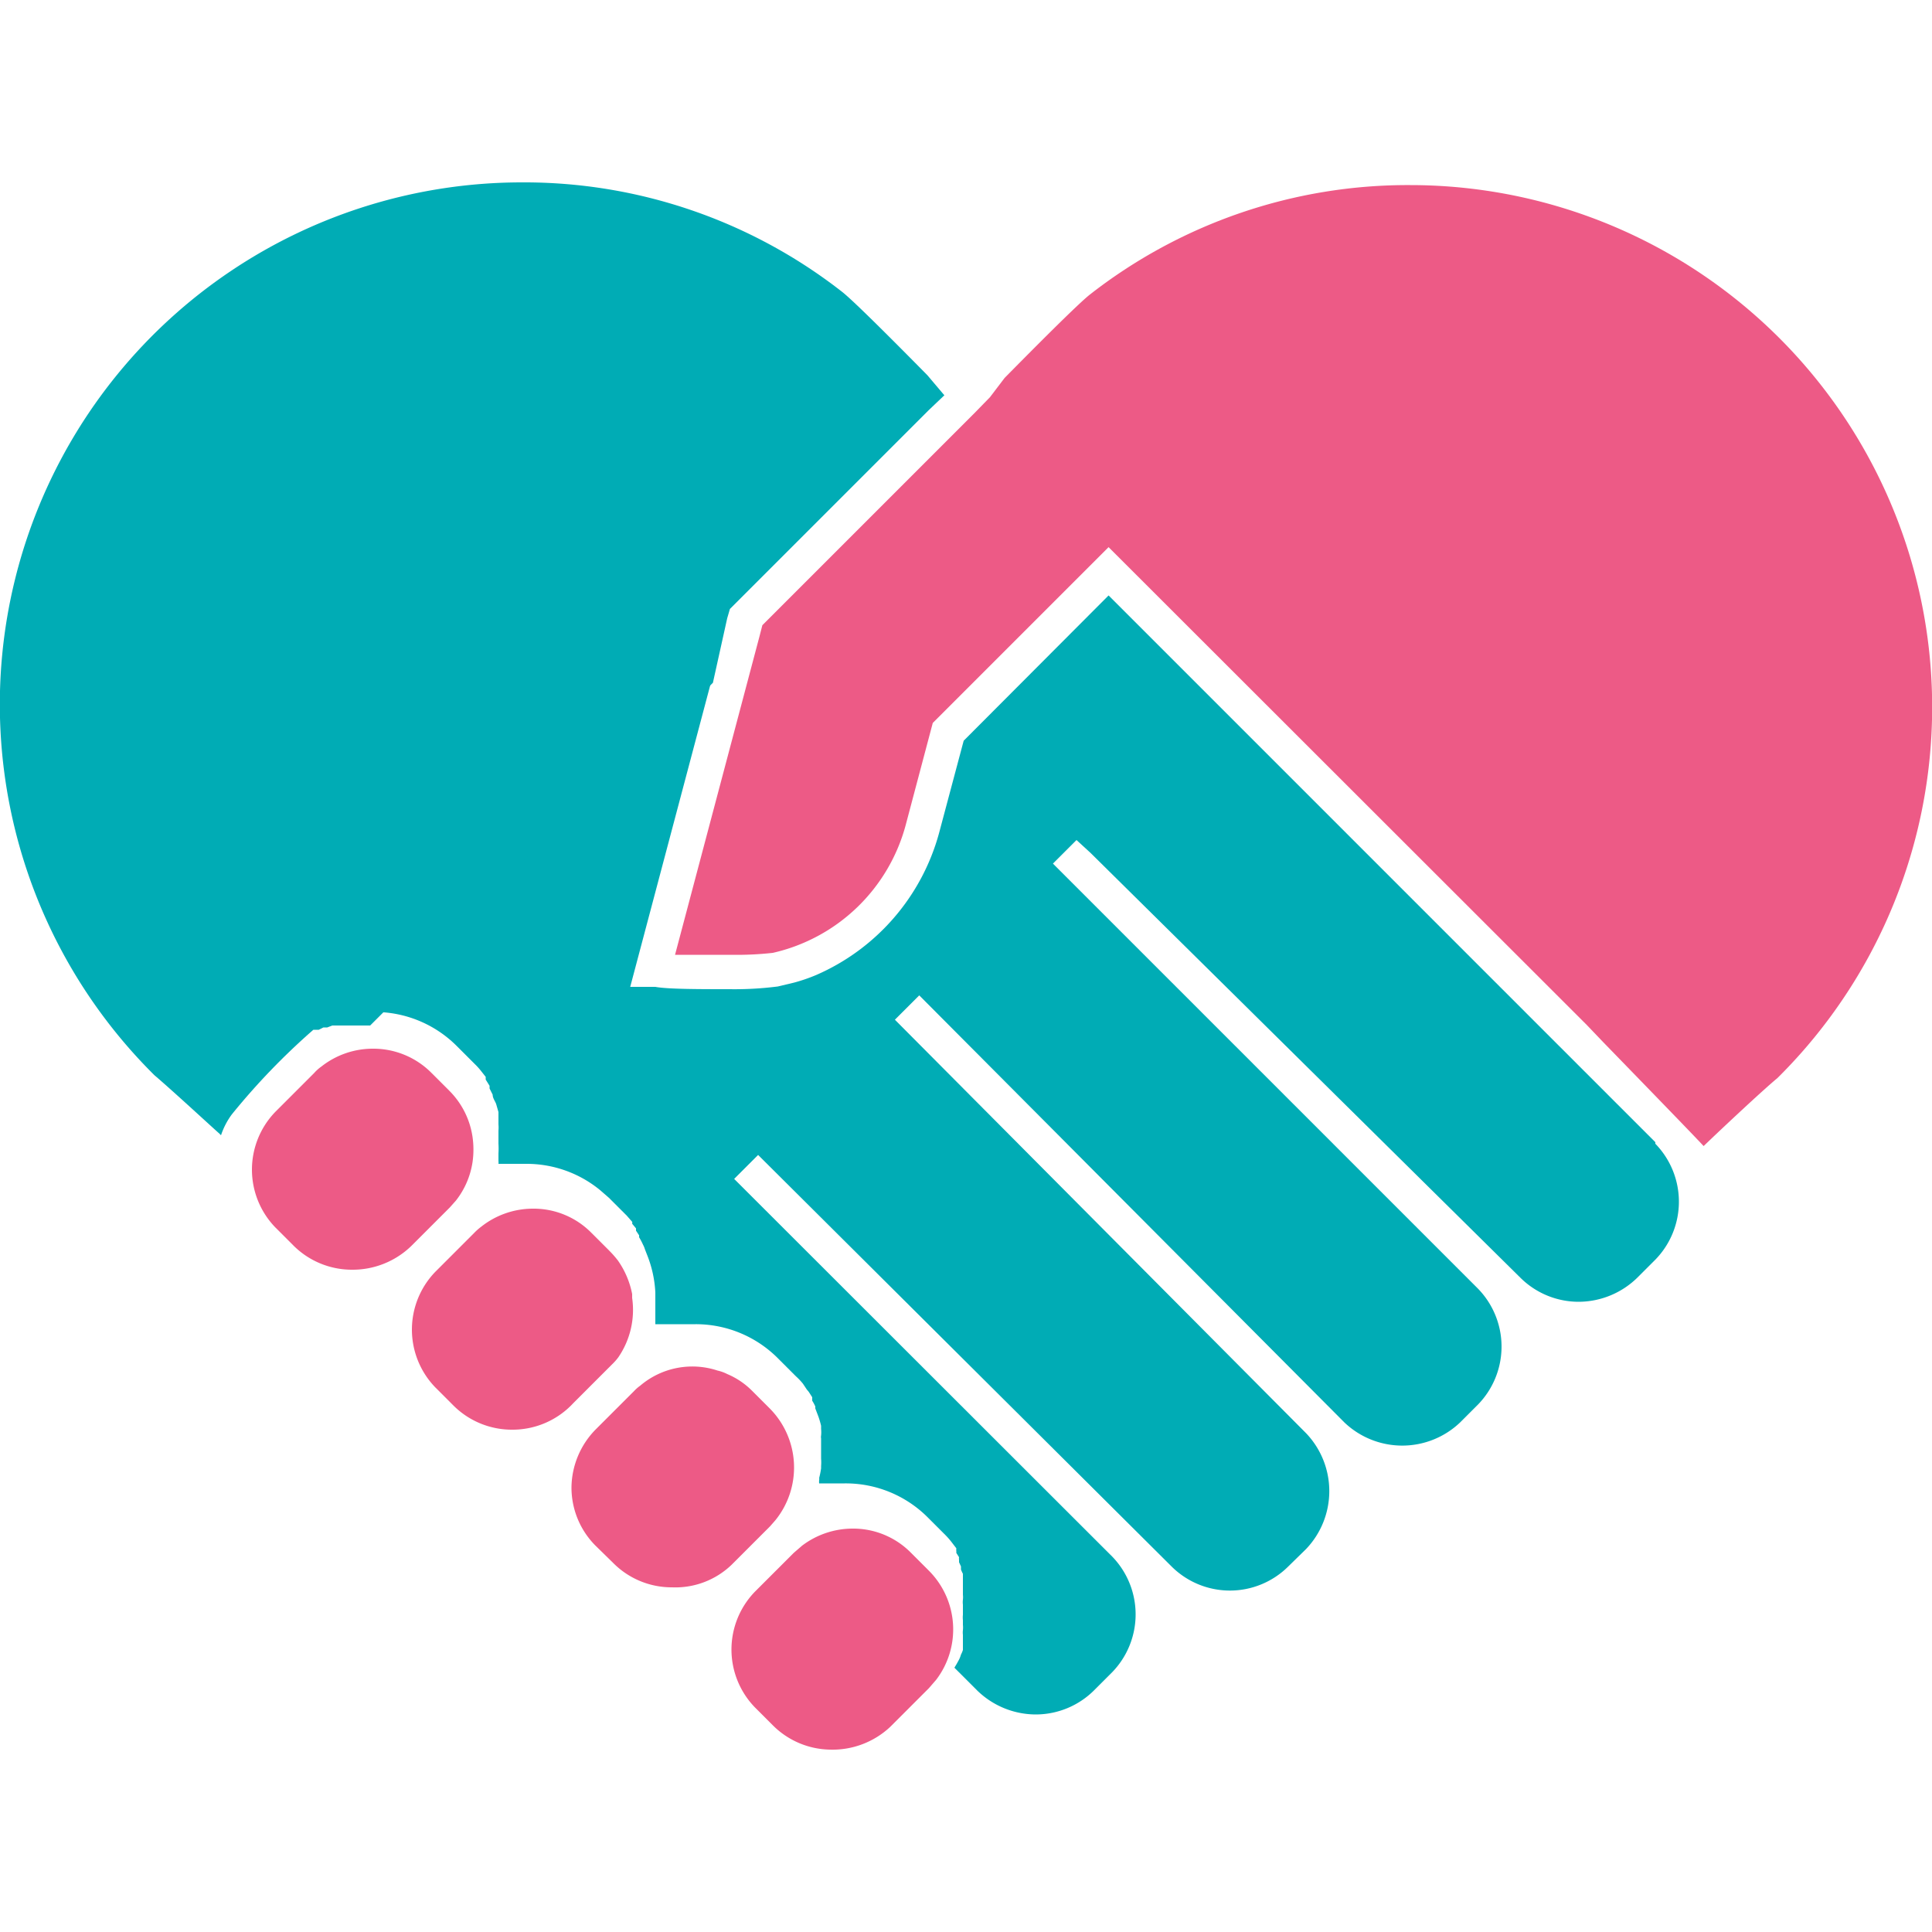 <svg id="Layer_1" data-name="Layer 1" xmlns="http://www.w3.org/2000/svg" viewBox="0 0 50 50"><defs><style>.cls-1{fill:#00acb5;}.cls-2{fill:#ed5a86;}</style></defs><title>alliances-icon</title><path class="cls-1" d="M18.82,16l.07-.24,0,0L20.65,14l3.29-3.29h0l.09-.09.41-.39L24,9.71c-.71-.72-1.9-1.92-2.21-2.16A13.36,13.36,0,0,0,13.5,4.72,13.51,13.51,0,0,0,4,27.83c.45.38,1.65,1.49,1.67,1.5l.05.05A1.93,1.93,0,0,1,6,28.84a17.71,17.71,0,0,1,2.11-2.19l.05,0,0,0,.09,0,.12-.06.1,0,.13-.05.1,0,.14,0,.09,0,.14,0h.1l.16,0h.25l8.87-8.87Z"/><path class="cls-1" d="M42.84,29.56,28.69,15.41l-3.75,3.76-.64,2.4a5.62,5.62,0,0,1-3.17,3.66,4.43,4.43,0,0,1-.58.2l-.42.1a8.83,8.83,0,0,1-1.25.07c-.76,0-1.6,0-1.92-.06h-.1l-.55,0,2.17-8.18L9.61,26.19h.07a3,3,0,0,1,2.14.88l.46.46a1.8,1.8,0,0,1,.18.2l0,0v0l.11.14,0,.07h0l.1.16,0,.07.08.16v0l0,0c0,.09.06.16.09.24v0l.06.21s0,0,0,.06v0l0,.17s0,.06,0,.09a.88.88,0,0,1,0,.16s0,.07,0,.09v.25a2,2,0,0,1,0,.25v0l0,.2a.25.25,0,0,1,0,.07v0l.21,0h0l.22,0h.28a3,3,0,0,1,1.92.68l.23.2.46.46.14.16a.1.1,0,0,1,0,.05l.1.12,0,.06.08.12,0,.05a1.74,1.74,0,0,1,.1.19h0a.61.61,0,0,1,.05.12h0l.07.18a3,3,0,0,1,.2.94v.25s0,.09,0,.14v.06s0,.09,0,.13v0l0,.18v.06l.19,0h0l.22,0H18a3,3,0,0,1,2.14.89l.46.46a1.66,1.66,0,0,1,.18.19l0,0,0,0,.1.15.05.06v0l.09.14,0,.09a1.09,1.09,0,0,1,.08.15v0l0,.05.08.21v0a2.17,2.17,0,0,1,.07.24s0,.08,0,.08a.85.85,0,0,1,0,.17.22.22,0,0,0,0,.08h0c0,.06,0,.11,0,.17v.35a1.23,1.23,0,0,1,0,.19v.06a2.21,2.21,0,0,1-.05.25.11.11,0,0,1,0,.05.41.41,0,0,0,0,.09l.18,0h0l.21,0h.27a3,3,0,0,1,2.15.88l.46.46a2,2,0,0,1,.18.21l0,0,0,0,.1.13a.25.25,0,0,0,0,.07l0,.05.07.11a.25.25,0,0,0,0,.07l0,.06.05.11,0,.08,0,0a1.17,1.17,0,0,0,.05.11l0,.09v0l0,.12,0,.09v0l0,.12s0,.08,0,.12h0a.59.59,0,0,1,0,.13.53.53,0,0,0,0,.13v.26a.66.66,0,0,0,0,.14s0,.08,0,.12a.68.68,0,0,1,0,.14.5.5,0,0,0,0,.12c0,.05,0,.09,0,.14l0,.12s0,.09,0,.13a.61.61,0,0,1-.05.12.69.69,0,0,1-.05.13l-.06.11-.06.1.58.58a2.18,2.18,0,0,0,1.52.63,2.14,2.14,0,0,0,1.52-.63l.46-.46a2.15,2.15,0,0,0,0-3L19,30.51l.62-.62L30.33,40.55a2.14,2.14,0,0,0,3,0l.47-.46a2.17,2.17,0,0,0,0-3L23.16,26.39l.63-.63,11,11.05a2.17,2.17,0,0,0,3,0l.46-.46a2.15,2.15,0,0,0,0-3l-11-11,.61-.61.36.33L39.34,33.06a2.14,2.14,0,0,0,1.52.63,2.18,2.18,0,0,0,1.52-.63l.46-.46a2.15,2.15,0,0,0,0-3Z"/><path class="cls-2" d="M13.25,37a2.14,2.14,0,0,1-1.52-.63l-.46-.46a2.15,2.15,0,0,1,0-3l1-1a1.45,1.45,0,0,1,.18-.16,2.16,2.16,0,0,1,1.34-.47,2.1,2.1,0,0,1,1.52.63l.46.46a2.62,2.62,0,0,1,.22.25,2.25,2.25,0,0,1,.37.87v.1A2.17,2.17,0,0,1,16,35.13a1.45,1.45,0,0,1-.16.18l-1,1A2.14,2.14,0,0,1,13.25,37Z"/><path class="cls-2" d="M17.39,41.08a2.13,2.13,0,0,1-1.52-.63L15.41,40a2.13,2.13,0,0,1-.62-1.52A2.17,2.17,0,0,1,15.41,37l1-1a1.07,1.07,0,0,1,.16-.14,2.08,2.08,0,0,1,2-.39,1.06,1.06,0,0,1,.25.09,2,2,0,0,1,.65.44l.46.46a2.17,2.17,0,0,1,.14,2.88l-.14.16-1,1A2.1,2.1,0,0,1,17.39,41.08Z"/><path class="cls-2" d="M21.48,45.28A2.14,2.14,0,0,1,20,44.65l-.46-.46a2.15,2.15,0,0,1,0-3l1-1,.22-.19a2.17,2.17,0,0,1,1.3-.44,2.1,2.1,0,0,1,1.52.63l.46.46a2.15,2.15,0,0,1,.19,2.82l-.19.22-1,1A2.18,2.18,0,0,1,21.48,45.28Z"/><path class="cls-2" d="M9.11,32.86a2.14,2.14,0,0,1-1.52-.63l-.46-.46a2.15,2.15,0,0,1,0-3l1-1a1.08,1.08,0,0,1,.19-.17,2.15,2.15,0,0,1,1.33-.46,2.12,2.12,0,0,1,1.52.63l.46.46a2.12,2.12,0,0,1,.6,1.2,2.29,2.29,0,0,1,0,.64,2.12,2.12,0,0,1-.43,1h0l-.16.18-1,1A2.18,2.18,0,0,1,9.11,32.86Z"/><path class="cls-2" d="M44.09,29.66c-.28-.3-1.24-1.29-2.6-2.69l-.43-.45h0L28.69,14.16l-4.55,4.55-.7,2.64A4.62,4.62,0,0,1,20,24.66a8.48,8.48,0,0,1-1.09.05c-.5,0-1,0-1.44,0l2.18-8.22.08-.31,5.49-5.49h0l.4-.41h0L26,9.78c.71-.72,1.9-1.92,2.21-2.16A13.36,13.36,0,0,1,36.5,4.79,13.51,13.51,0,0,1,46,27.9C45.6,28.23,44.43,29.33,44.09,29.66Z"/></svg>